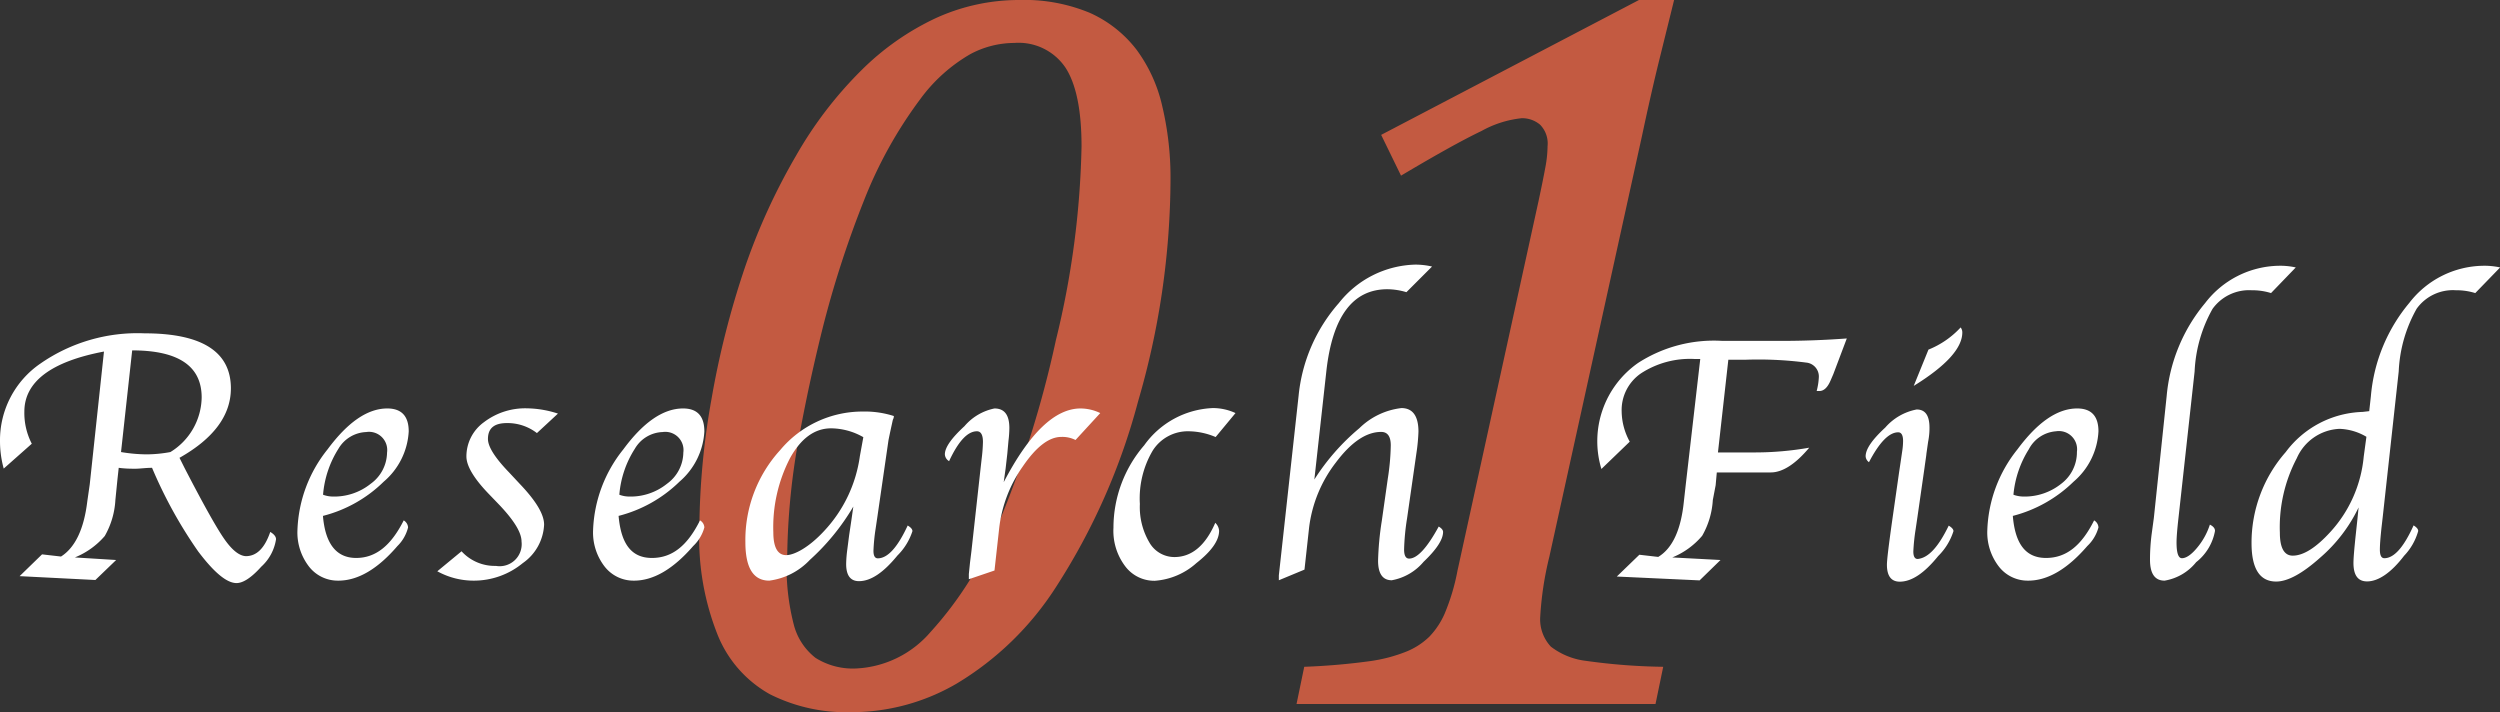 <svg xmlns="http://www.w3.org/2000/svg" viewBox="0 0 195 55.55"><rect x="0" y="0" width="195" height="55.55" fill="#333333" stroke="none"/><g data-name="レイヤー 2"><path d="M66.36 55.55a13.25 13.25 0 0 1-6.31-1.4A9.24 9.24 0 0 1 56 49.58a20.39 20.39 0 0 1-1.45-8.39 59.07 59.07 0 0 1 .95-10.08 68.12 68.12 0 0 1 2.6-10.24 48.7 48.7 0 0 1 4-8.74 31 31 0 0 1 5.06-6.62A20.61 20.61 0 0 1 73 1.41 15.63 15.63 0 0 1 79.46 0 13.33 13.33 0 0 1 85 1a9.45 9.45 0 0 1 3.66 2.89 11.77 11.77 0 0 1 2 4.41 24.15 24.15 0 0 1 .64 5.7 62.36 62.36 0 0 1-2.53 17.31 50.31 50.31 0 0 1-6.41 14.49 23.65 23.65 0 0 1-7.74 7.52 16.28 16.28 0 0 1-8.26 2.23zm-5-11.85a18 18 0 0 0 .55 5 4.79 4.79 0 0 0 1.71 2.62 5.46 5.46 0 0 0 3.18.82 8.14 8.14 0 0 0 5.77-2.83 28.18 28.18 0 0 0 5.29-8.43 81.85 81.85 0 0 0 4.5-14.35 68.49 68.49 0 0 0 2-15.11q0-4.21-1.25-6.14a4.41 4.41 0 0 0-4-1.93 7.3 7.3 0 0 0-3.42.87 12.71 12.71 0 0 0-3.93 3.54 33.76 33.76 0 0 0-4.37 7.88 79.68 79.68 0 0 0-3.21 9.9q-1 4-1.75 8A54.19 54.19 0 0 0 61.4 43.7zm59.49-.28a25.5 25.5 0 0 0-.71 4.65 3.12 3.12 0 0 0 .83 2.37 5.57 5.57 0 0 0 2.76 1.11 47 47 0 0 0 6 .46l-.6 2.9h-28l.6-2.9a51.3 51.3 0 0 0 5.12-.44 12.08 12.08 0 0 0 2.88-.76 5.6 5.6 0 0 0 1.76-1.15 6.13 6.13 0 0 0 1.19-1.79 16.28 16.28 0 0 0 1-3.34L120 15.71q.36-1.68.54-2.67a9.28 9.28 0 0 0 .17-1.63 2.09 2.09 0 0 0-.59-1.69 2.17 2.17 0 0 0-1.43-.5 8.24 8.24 0 0 0-3.14 1q-2.1 1-6.27 3.48l-1.55-3.18L127.84 0h2.74l-1.15 4.65c-.42 1.7-.87 3.67-1.35 5.93z" fill="#c35a41"/><path d="M14 35.71l.39.78q2.17 4.2 3.09 5.53c.61.88 1.17 1.33 1.69 1.36.82 0 1.46-.58 1.91-1.89q.45.27.45.57a3.61 3.61 0 0 1-1.15 2.14c-.77.86-1.42 1.28-1.93 1.28-.76 0-1.75-.82-3-2.48a35.33 35.33 0 0 1-3.59-6.51c-.5 0-.93.07-1.29.07s-.78 0-1.31-.07l-.1.91L9 39a6.33 6.33 0 0 1-.83 2.81 6.09 6.09 0 0 1-2.33 1.67l3.22.2-1.62 1.56-5.91-.3 1.75-1.7 1.48.17c1.1-.7 1.79-2.14 2.05-4.31L7 37.78l1.11-10.36C4 28.2 1.9 29.77 1.9 32.11a5.21 5.21 0 0 0 .58 2.5L.29 36.55A8.1 8.1 0 0 1 0 34.42a7.25 7.25 0 0 1 3.15-6.06A13.27 13.27 0 0 1 11.27 26c4.5 0 6.74 1.44 6.74 4.3Q18 33.45 14 35.71zm-3.69-8.38l-.87 7.93a12.33 12.33 0 0 0 2 .18 10.4 10.4 0 0 0 1.85-.18A5.08 5.08 0 0 0 15.73 31c0-2.44-1.8-3.67-5.42-3.67zm21.18 13.26a.69.69 0 0 1 .34.55 3.08 3.08 0 0 1-.83 1.45q-2.32 2.7-4.61 2.7a2.84 2.84 0 0 1-2.29-1.1 4.34 4.34 0 0 1-.9-2.83 10.62 10.62 0 0 1 2.35-6.31c1.57-2.12 3.12-3.19 4.66-3.19 1.11 0 1.67.6 1.67 1.79a5.53 5.53 0 0 1-1.95 3.92 10.41 10.41 0 0 1-4.74 2.67c.18 2.18 1.05 3.28 2.59 3.28s2.73-.98 3.71-2.93zm-6.29-2a2.23 2.23 0 0 0 .72.14 4.55 4.55 0 0 0 3-1 3.05 3.05 0 0 0 1.27-2.43 1.42 1.42 0 0 0-1.63-1.6A2.63 2.63 0 0 0 26.4 35a7.89 7.89 0 0 0-1.2 3.57zm8.91 5.97L36 43a3.51 3.51 0 0 0 2.68 1.14 1.72 1.72 0 0 0 2-1.9c0-.71-.6-1.68-1.81-2.94l-.78-.81c-1.14-1.19-1.71-2.16-1.71-2.89a3.29 3.29 0 0 1 1.37-2.67 5.3 5.3 0 0 1 3.38-1.08 8.1 8.1 0 0 1 2.39.41l-1.64 1.52a3.75 3.75 0 0 0-2.34-.78c-1 0-1.48.41-1.48 1.24q0 .9 1.65 2.61l.84.9c1.26 1.32 1.89 2.37 1.89 3.17a3.86 3.86 0 0 1-1.66 3A6 6 0 0 1 37 45.29a5.86 5.86 0 0 1-2.89-.73zm20.49-3.97a.67.67 0 0 1 .34.55 3.11 3.11 0 0 1-.87 1.45q-2.34 2.7-4.62 2.7a2.85 2.85 0 0 1-2.29-1.1 4.34 4.34 0 0 1-.9-2.83 10.64 10.64 0 0 1 2.36-6.31c1.56-2.12 3.12-3.19 4.66-3.19 1.11 0 1.66.6 1.66 1.79A5.56 5.56 0 0 1 53 37.57a10.5 10.5 0 0 1-4.75 2.67c.19 2.18 1 3.28 2.6 3.28s2.78-.98 3.75-2.93zm-6.29-2a2.23 2.23 0 0 0 .72.14 4.53 4.53 0 0 0 3-1 3.05 3.05 0 0 0 1.27-2.43 1.42 1.42 0 0 0-1.62-1.6 2.61 2.61 0 0 0-2.16 1.3 7.78 7.78 0 0 0-1.21 3.57zm18.25.92a17.62 17.62 0 0 1-3.39 4.16A5.28 5.28 0 0 1 60 45.29c-1.24 0-1.86-1-1.86-3a10.4 10.4 0 0 1 2.72-7.19 8.36 8.36 0 0 1 6.45-3 7.39 7.39 0 0 1 2.41.35c0 .17-.07.27-.08.3l-.16.73q-.16.75-.18.87l-.87 6-.13.88a14.84 14.84 0 0 0-.17 1.73c0 .39.11.59.34.59.76 0 1.54-.85 2.33-2.56.25.15.37.29.37.44a4.7 4.7 0 0 1-1.17 1.9c-1.07 1.31-2.06 2-3 2-.66 0-1-.44-1-1.34a9.74 9.74 0 0 1 .09-1.13l.14-1.09.18-1.21zm.78-5.41a5.14 5.14 0 0 0-2.51-.69c-1.28 0-2.35.77-3.21 2.33a11.71 11.71 0 0 0-1.3 5.78c0 1.19.35 1.78 1 1.78s1.79-.62 2.94-1.86a10.68 10.68 0 0 0 2.81-5.86zm10.95 3.51c2-3.83 4-5.75 6-5.75a3.57 3.57 0 0 1 1.53.36l-1.93 2.1a2.28 2.28 0 0 0-1.11-.24c-.95 0-1.95.76-3 2.3a10.37 10.37 0 0 0-1.84 4.79l-.37 3.33-2 .68v-.41l.09-.88.11-.89.72-6.51.08-.71a12.54 12.54 0 0 0 .1-1.31c0-.55-.16-.83-.47-.83-.73 0-1.45.78-2.17 2.33a.65.65 0 0 1-.33-.53c0-.55.54-1.29 1.53-2.2a4.15 4.15 0 0 1 2.34-1.38c.78 0 1.16.51 1.16 1.53a8.67 8.67 0 0 1-.07 1l-.09 1-.13 1.14zm18.08-5.39l-1.55 1.87a5.51 5.51 0 0 0-2.09-.45 3.24 3.24 0 0 0-2.82 1.51 7.32 7.32 0 0 0-1 4.16 5.43 5.43 0 0 0 .74 3 2.25 2.25 0 0 0 1.95 1.14c1.35 0 2.42-.89 3.19-2.67a.94.94 0 0 1 .3.62q0 1.13-1.77 2.52a5.43 5.43 0 0 1-3.24 1.38 2.83 2.83 0 0 1-2.32-1.14 4.57 4.57 0 0 1-.91-3 9.85 9.85 0 0 1 2.4-6.43 6.91 6.91 0 0 1 5.34-2.9 4.17 4.17 0 0 1 1.78.39zm6.15 5.18a17.33 17.33 0 0 1 3.51-4 5.61 5.61 0 0 1 3.28-1.57c.88 0 1.33.62 1.33 1.84a14.51 14.51 0 0 1-.16 1.68l-.73 5.09a17.81 17.81 0 0 0-.23 2.42c0 .47.13.71.39.71.63 0 1.4-.83 2.31-2.5.23.14.34.28.34.42 0 .59-.51 1.37-1.52 2.33a4.23 4.23 0 0 1-2.48 1.44c-.71 0-1.07-.51-1.07-1.53a23.44 23.44 0 0 1 .29-3.1l.47-3.31a18.3 18.3 0 0 0 .23-2.58q0-1.05-.75-1.05c-1.16 0-2.33.79-3.52 2.37a10.35 10.35 0 0 0-2.1 5.09l-.36 3.28-2 .83v-.38l.11-1 .11-1 1.32-12a12.81 12.81 0 0 1 3.14-7.24 7.84 7.84 0 0 1 5.95-3 5.81 5.81 0 0 1 1.32.15l-2 2a5.34 5.34 0 0 0-1.48-.23c-2.7 0-4.28 2.12-4.76 6.35zM134 35.29h2.93a24.5 24.5 0 0 0 4.19-.37c-1.08 1.29-2.09 1.93-3 1.93h-4.21l-.09 1-.22 1.15a6.36 6.36 0 0 1-.83 2.79 6 6 0 0 1-2.33 1.69l3.76.2-1.63 1.59-6.46-.3 1.76-1.7 1.47.17q1.66-1 2-4.31l.15-1.34 1.13-9.79h-.47a7 7 0 0 0-4.15 1.12 3.47 3.47 0 0 0-1.51 3 5 5 0 0 0 .63 2.33l-2.21 2.13a7.45 7.45 0 0 1 2.86-8.27 10.9 10.9 0 0 1 6.59-1.72h4.52c1.69 0 3.42-.06 5.17-.19L143 29.18l-.22.51q-.35.81-.87.81h-.21a5.11 5.11 0 0 0 .17-1.09 1.09 1.09 0 0 0-1-1.13 29 29 0 0 0-4.74-.22h-1.32zM152 41c.25.15.37.29.37.43a4.73 4.73 0 0 1-1.19 1.94c-1.06 1.31-2.05 2-3 2-.66 0-1-.44-1-1.32 0-.37.14-1.52.41-3.44l.53-3.71.14-.94.11-.75a5.31 5.31 0 0 0 .07-.81c0-.45-.13-.68-.38-.68-.71 0-1.47.78-2.28 2.33a.6.6 0 0 1-.26-.46c0-.56.51-1.3 1.53-2.24a4.31 4.31 0 0 1 2.45-1.41c.68 0 1 .48 1 1.42 0 .18 0 .56-.11 1.12l-.13.91c0 .08-.06.45-.15 1.11l-.56 3.9-.13.88a15.68 15.68 0 0 0-.18 1.73c0 .39.11.59.34.59.83-.08 1.61-.93 2.42-2.6zm-2.73-10.9l1.15-2.83a6.91 6.91 0 0 0 2.51-1.73.63.63 0 0 1 .13.39q0 1.83-3.79 4.17zm14.07 10.49a.67.67 0 0 1 .34.55 3.11 3.11 0 0 1-.87 1.45q-2.33 2.7-4.61 2.7a2.84 2.84 0 0 1-2.29-1.1 4.34 4.34 0 0 1-.9-2.83 10.62 10.62 0 0 1 2.35-6.31c1.57-2.12 3.12-3.19 4.66-3.19 1.11 0 1.66.6 1.66 1.79a5.52 5.52 0 0 1-1.94 3.92 10.51 10.51 0 0 1-4.74 2.67c.18 2.18 1 3.28 2.59 3.28s2.78-.98 3.75-2.93zm-6.29-2a2.34 2.34 0 0 0 .73.14 4.57 4.57 0 0 0 3-1 3.08 3.08 0 0 0 1.22-2.49 1.42 1.42 0 0 0-1.63-1.6 2.61 2.61 0 0 0-2.12 1.4 8 8 0 0 0-1.2 3.53zm15.32 2.33c.26.13.4.29.4.49a4 4 0 0 1-1.47 2.44 4 4 0 0 1-2.46 1.44c-.76 0-1.14-.54-1.14-1.64a15.71 15.71 0 0 1 .13-2l.17-1.25 1-9.51a13.12 13.12 0 0 1 3-7.25 7.39 7.39 0 0 1 5.74-2.91 5.64 5.64 0 0 1 1.33.13l-1.93 2a4.84 4.84 0 0 0-1.5-.22 3.51 3.51 0 0 0-3.06 1.45 10.93 10.93 0 0 0-1.4 4.88l-1.26 11.44c-.1.88-.15 1.52-.15 1.9q0 1.23.42 1.23c.33 0 .73-.27 1.18-.81a5.35 5.35 0 0 0 1-1.81zm12.43-8.85l.13-1.18a13.06 13.06 0 0 1 3-7.27 7.4 7.4 0 0 1 5.74-2.89 5.79 5.79 0 0 1 1.34.13l-1.94 2a4.86 4.86 0 0 0-1.51-.22 3.48 3.48 0 0 0-3.06 1.44 10.9 10.9 0 0 0-1.4 4.89l-1.25 11.38-.1.87q-.12 1.15-.12 1.65c0 .44.11.67.35.67.75 0 1.51-.85 2.28-2.56.24.15.36.29.36.44a4.57 4.57 0 0 1-1.1 1.93c-1 1.31-2 2-2.89 2-.71 0-1.06-.48-1.06-1.44 0-.36.06-1.07.17-2.12l.13-1.21.1-1a12 12 0 0 1-3 3.92c-1.39 1.24-2.53 1.86-3.43 1.86-1.28 0-1.92-1-1.92-3a10.71 10.71 0 0 1 2.66-7.09 7.76 7.76 0 0 1 6-3.14zm-.22 2a4.38 4.38 0 0 0-2.1-.62 3.82 3.82 0 0 0-3.33 2.29 11.55 11.55 0 0 0-1.32 5.82c0 1.19.35 1.78 1 1.78.84 0 1.82-.62 2.95-1.86a10.08 10.08 0 0 0 2.59-5.86z" fill="#fff"/></g></svg>